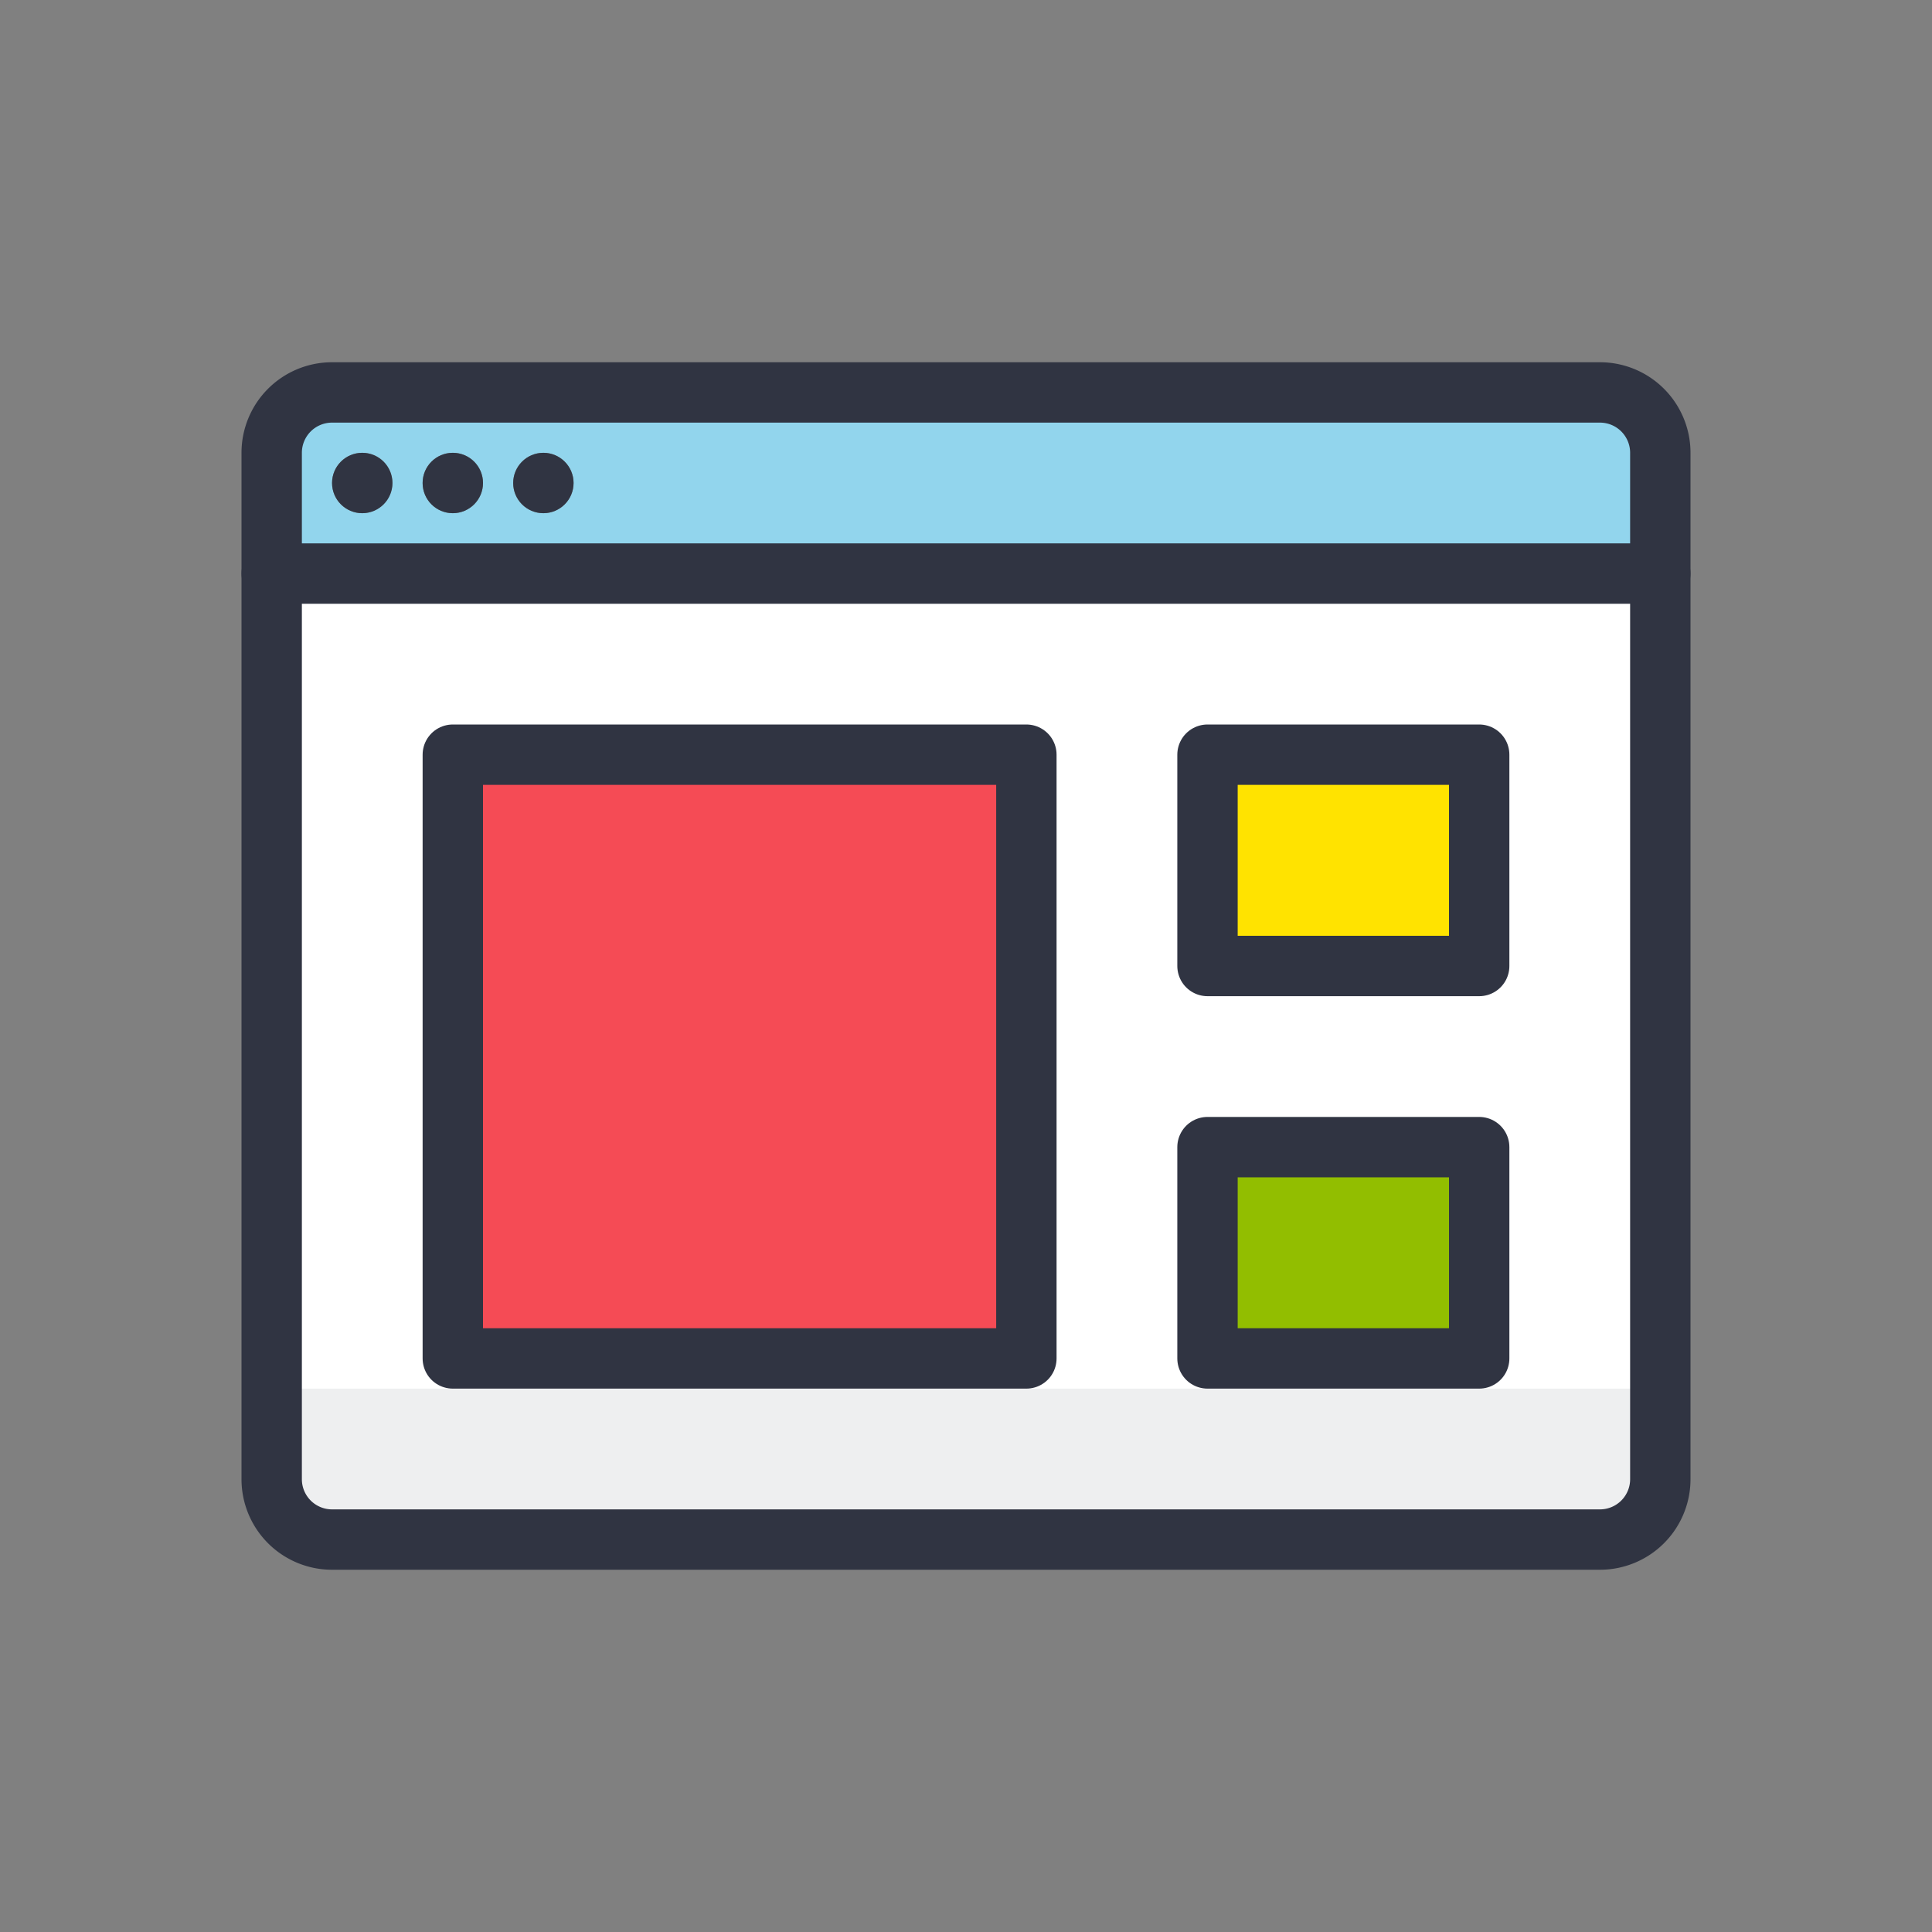 <svg id="icons" xmlns="http://www.w3.org/2000/svg" viewBox="0 0 128 128"><rect x="0" y="0" width="128" height="128" fill="#808080" stroke="none"/><defs><style>.cls-1{fill:#fff;}.cls-2,.cls-7{fill:#303442;}.cls-2{opacity:0.08;}.cls-3{fill:#92be00;}.cls-4{fill:#ffe300;}.cls-5{fill:#f54b55;}.cls-6{fill:#92d5ed;}.cls-8{fill:none;stroke:#303442;stroke-linecap:round;stroke-linejoin:round;stroke-width:4px;}</style></defs><title>browser</title><path class="cls-1" d="M110,38V98a3.999,3.999,0,0,1-4,4H22a3.999,3.999,0,0,1-4-4V38ZM98,90V76H80V90Zm0-26V50H80V64ZM68,90V50H30V90Z"/><path class="cls-2" d="M110,92v6a3.999,3.999,0,0,1-4,4H22a3.999,3.999,0,0,1-4-4V92Z"/><rect class="cls-3" x="80" y="76" width="18" height="14"/><rect class="cls-4" x="80" y="50" width="18" height="14"/><rect class="cls-5" x="30" y="50" width="38" height="40"/><path class="cls-6" d="M26,32a2,2,0,1,0-2,2A2.006,2.006,0,0,0,26,32Zm6,0a2,2,0,1,0-2,2A2.006,2.006,0,0,0,32,32Zm2,0a2,2,0,1,0,2-2A2.006,2.006,0,0,0,34,32Zm76-2v8H18V30a3.999,3.999,0,0,1,4-4h84A3.999,3.999,0,0,1,110,30Z"/><circle class="cls-7" cx="36" cy="32" r="2"/><circle class="cls-7" cx="30" cy="32" r="2"/><circle class="cls-7" cx="24" cy="32" r="2"/><path class="cls-8" d="M110,38V98a3.999,3.999,0,0,1-4,4H22a3.999,3.999,0,0,1-4-4V30a3.999,3.999,0,0,1,4-4h84a3.999,3.999,0,0,1,4,4Z"/><line class="cls-8" x1="18" y1="38" x2="110" y2="38"/><rect class="cls-8" x="30" y="50" width="38" height="40"/><rect class="cls-8" x="80" y="50" width="18" height="14"/><rect class="cls-8" x="80" y="76" width="18" height="14"/></svg>
